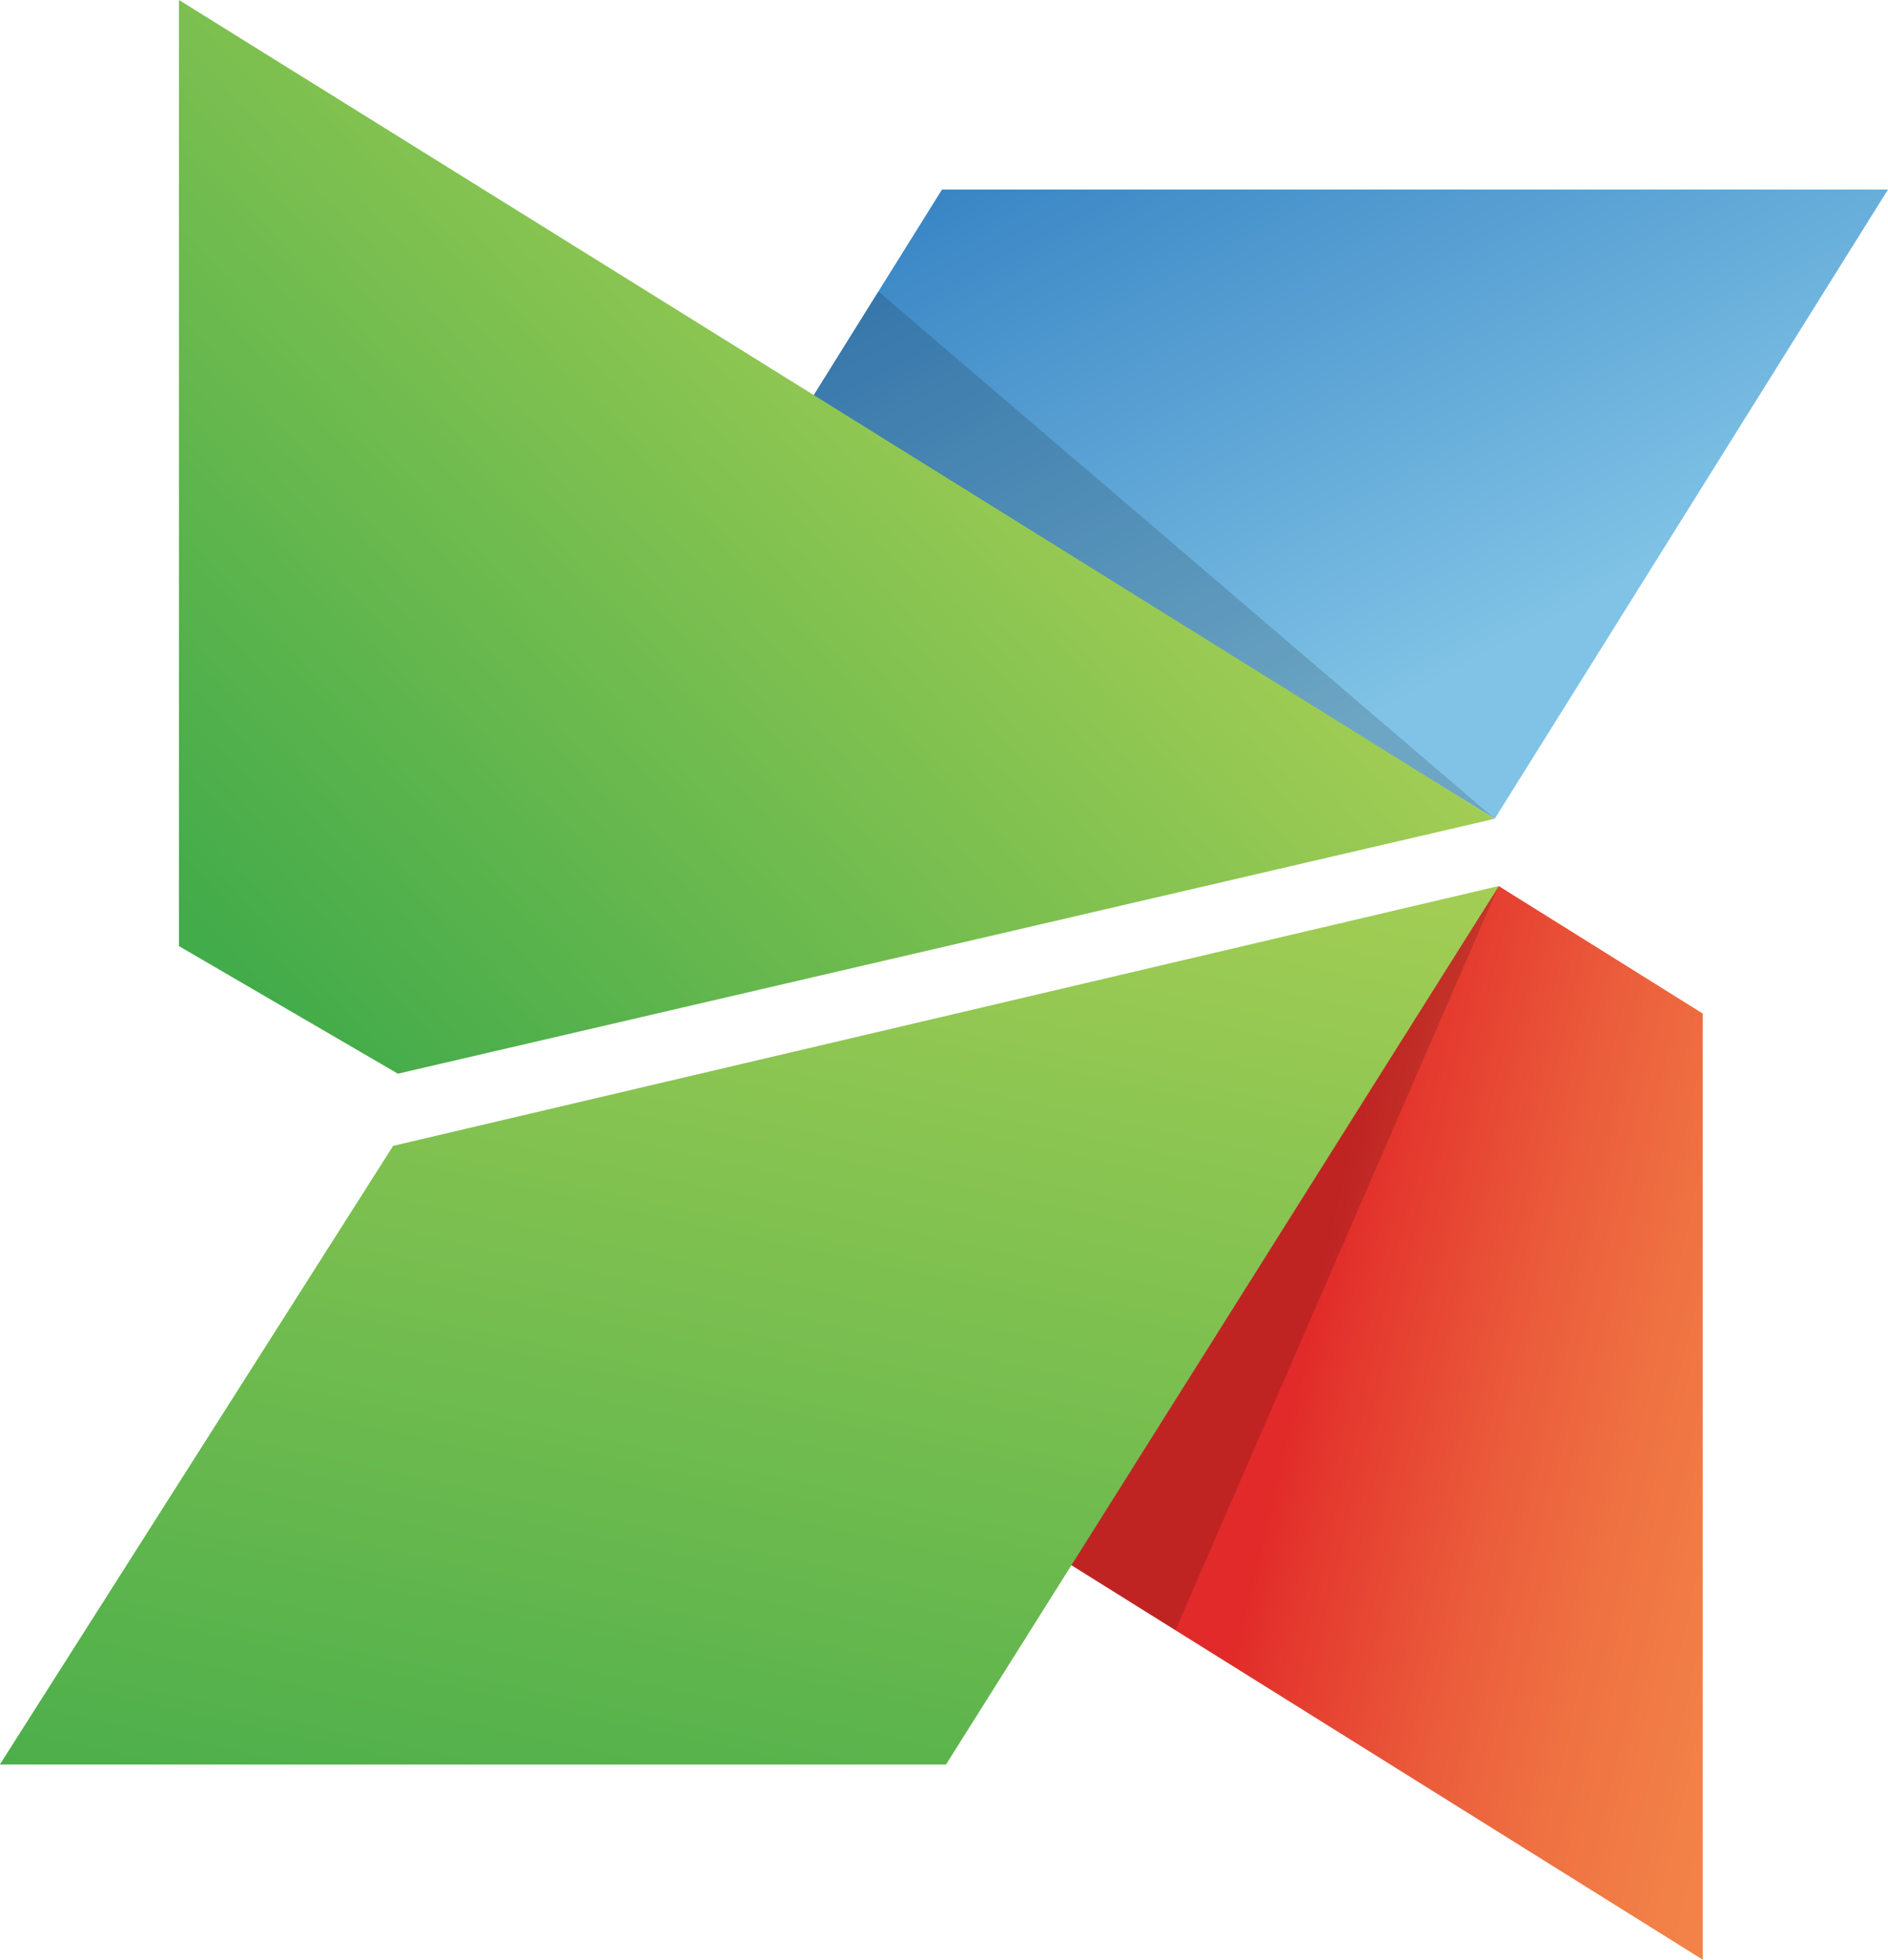 <svg id="Ebene_1" data-name="Ebene 1" xmlns="http://www.w3.org/2000/svg" xmlns:xlink="http://www.w3.org/1999/xlink" viewBox="0 0 235.22 244.12"><defs><style>.cls-1{fill:url(#Unbenannter_Verlauf);}.cls-2{opacity:0.15;isolation:isolate;}.cls-3{fill:url(#Unbenannter_Verlauf_2);}.cls-4{fill:url(#Unbenannter_Verlauf_3);}.cls-5{fill:url(#Unbenannter_Verlauf_4);}</style><linearGradient id="Unbenannter_Verlauf" x1="-166.89" y1="582.07" x2="-167.54" y2="582.79" gradientTransform="matrix(134.15, 0, 0, -78.4, 22621.09, 45699.9)" gradientUnits="userSpaceOnUse"><stop offset="0" stop-color="#80c3e6"/><stop offset="1" stop-color="#3380c2"/></linearGradient><linearGradient id="Unbenannter_Verlauf_2" x1="-165.62" y1="583.31" x2="-166.45" y2="583.64" gradientTransform="matrix(78.9, 0, 0, -133.75, 13314.89, 78218.66)" gradientUnits="userSpaceOnUse"><stop offset="0" stop-color="#f38649"/><stop offset="0.18" stop-color="#f28147"/><stop offset="0.41" stop-color="#ef7242"/><stop offset="0.65" stop-color="#ea5a3a"/><stop offset="0.91" stop-color="#e4382e"/><stop offset="1" stop-color="#e12a29"/></linearGradient><linearGradient id="Unbenannter_Verlauf_3" x1="-168.01" y1="583.18" x2="-167.25" y2="583.76" gradientTransform="matrix(163.9, 0, 0, -133.75, 27569.68, 78108.28)" gradientUnits="userSpaceOnUse"><stop offset="0" stop-color="#42ab4a"/><stop offset="1" stop-color="#add155"/></linearGradient><linearGradient id="Unbenannter_Verlauf_4" x1="-167.87" y1="582.31" x2="-167.32" y2="583.79" gradientTransform="matrix(186.72, 0, 0, -109.44, 31404.12, 63975.58)" xlink:href="#Unbenannter_Verlauf_3"/></defs><path class="cls-1" d="M203.24,102l49-78.39H134.38L118.09,49.71Z" transform="translate(-17.02 0)"/><path class="cls-2" d="M118.1,49.71l8.34-13.41L203.25,102Z" transform="translate(-17.02 0)"/><path class="cls-3" d="M229.16,244.12V126.26l-25.43-15.89-53.47,84.46Z" transform="translate(-17.02 0)"/><path class="cls-2" d="M150.26,194.82l13.21,8.25,40.26-92.7Z" transform="translate(-17.02 0)"/><path class="cls-4" d="M39.32,0V117.86l27.27,15.89L203.22,102Z" transform="translate(-17.02 0)"/><path class="cls-5" d="M66,142.74,17,219.81H134.88l68.87-109.44Z" transform="translate(-17.02 0)"/></svg>